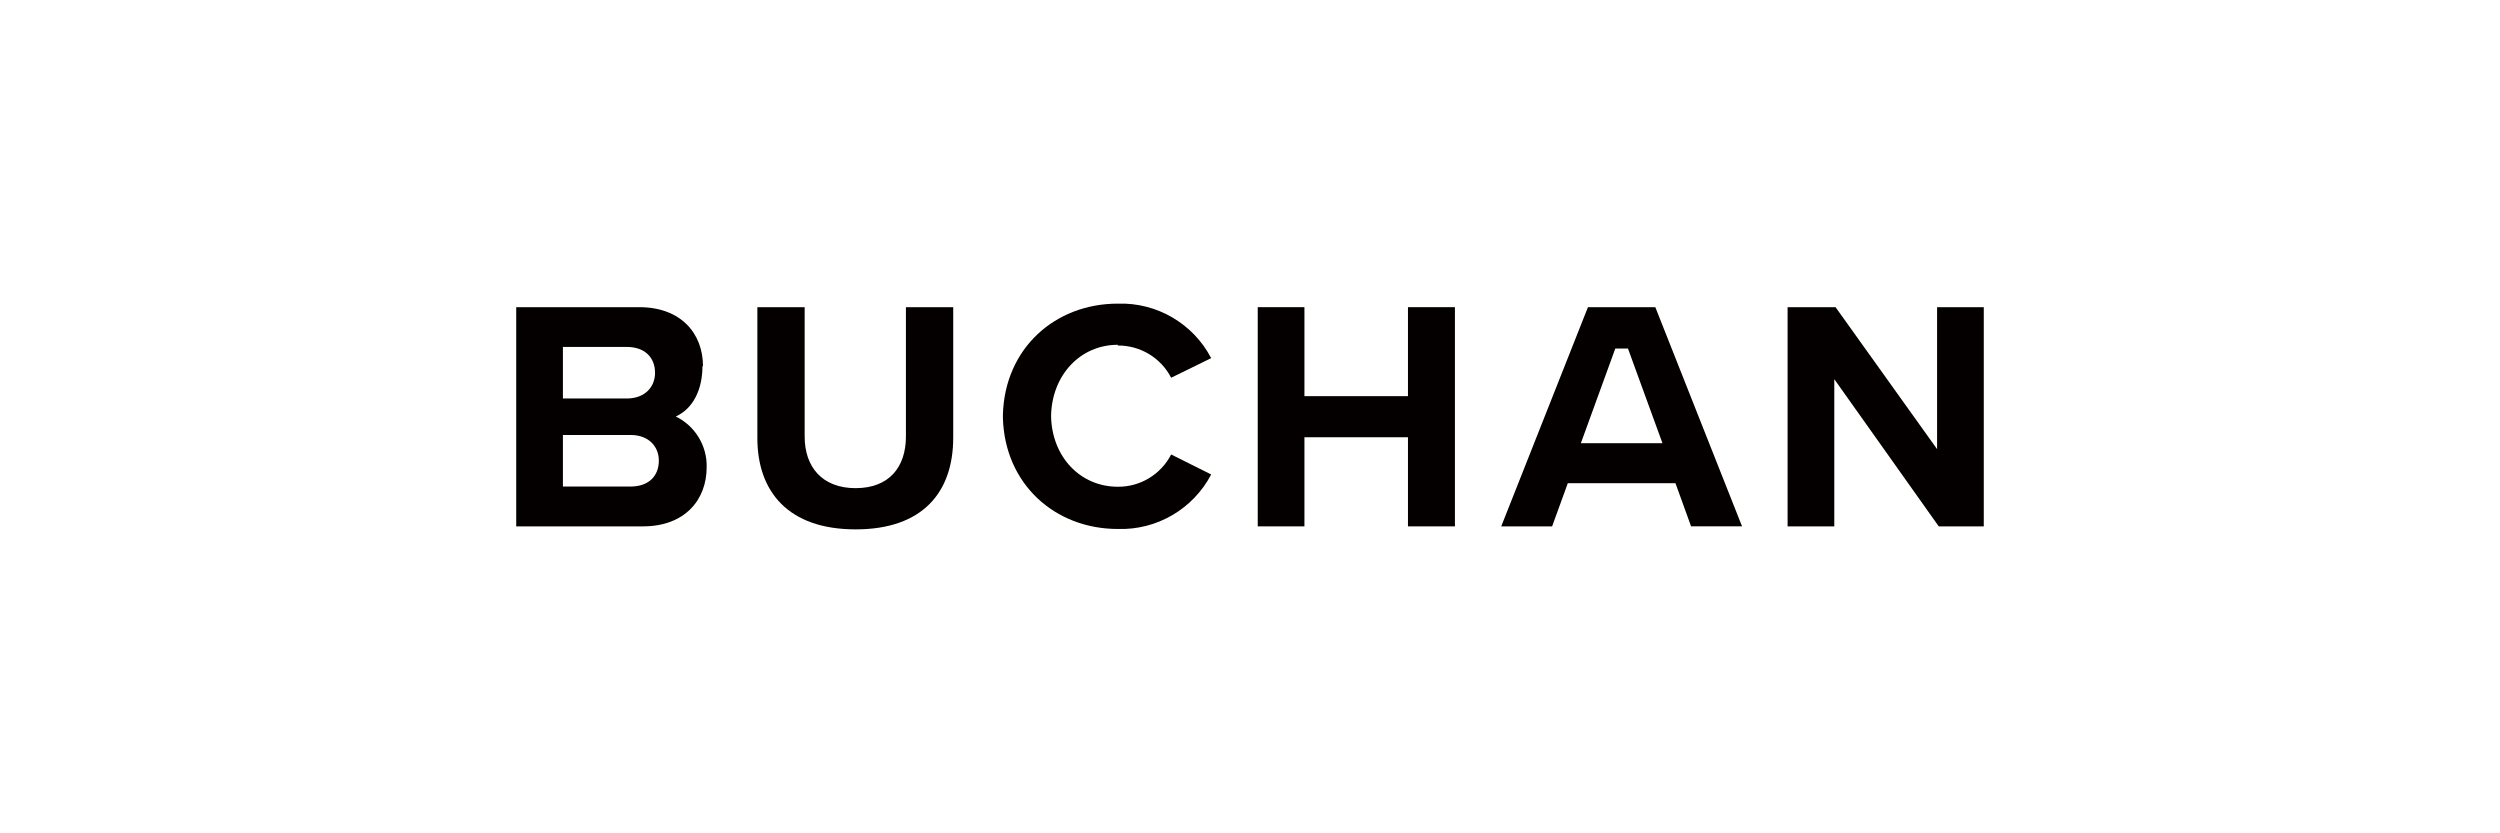 <?xml version="1.0" encoding="UTF-8" standalone="no"?><!DOCTYPE svg PUBLIC "-//W3C//DTD SVG 1.1//EN" "http://www.w3.org/Graphics/SVG/1.1/DTD/svg11.dtd"><svg width="100%" height="100%" viewBox="0 0 8000 2666" version="1.1" xmlns="http://www.w3.org/2000/svg" xmlns:xlink="http://www.w3.org/1999/xlink" xml:space="preserve" xmlns:serif="http://www.serif.com/" style="fill-rule:evenodd;clip-rule:evenodd;stroke-linejoin:round;stroke-miterlimit:2;"><rect x="1651.9" y="286.841" width="4696.2" height="2091.94" style="fill:none;"/><path d="M5869.73,1213.27l0,471.114l-149.424,-0l-0,-701.441l153.48,-0l324.892,454.25l-0,-454.25l149.424,-0l0,701.441l-144.088,-0l-334.284,-471.114Z" style="fill:#050000;fill-rule:nonzero;"/><path d="M4505.48,1267.71l-331.296,0l0,-284.76l-149.424,-0l-0,701.441l149.424,-0l0,-285.187l331.296,-0l-0,285.187l150.278,-0l0,-701.441l-150.278,-0l-0,284.76Z" style="fill:#050000;fill-rule:nonzero;"/><path d="M2898.95,1396.85c-0,97.766 -53.793,165.22 -160.952,165.22c-107.158,0 -163.086,-67.881 -163.086,-165.22l0,-413.906l-151.345,-0l-0,418.815c-0,172.479 99.901,292.232 314.431,292.232c214.531,-0 312.298,-118.686 312.298,-293.299l-0,-417.748l-151.346,-0l-0,413.906Z" style="fill:#050000;fill-rule:nonzero;"/><path d="M5297.01,982.946l-215.599,-0l-277.502,701.441l162.872,-0l50.164,-138.111l344.531,0l49.95,137.898l163.086,-0l-277.502,-701.228Zm-238.226,435.252l110.147,-302.905l40.558,0l110.361,302.905l-261.066,-0Z" style="fill:#050000;fill-rule:nonzero;"/><path d="M2017.78,1556.95l-216.452,0l0,-165.007l216.452,-0c58.916,-0 90.509,37.783 90.509,81.97c-0,50.591 -33.727,83.037 -90.509,83.037m-216.452,-446.779l204.285,0c56.781,0 90.509,32.66 90.509,83.037c-0,44.187 -31.593,81.97 -90.509,81.97l-204.285,0l0,-165.007Zm448.274,62.118c-0,-105.238 -70.443,-189.342 -204.071,-189.342l-393.627,-0l-0,701.441l405.581,-0c133.414,-0 203.857,-84.318 203.857,-189.342c1.652,-68.64 -37.081,-132.219 -98.833,-162.233c56.781,-25.829 85.385,-88.16 85.385,-161.378" style="fill:#050000;fill-rule:nonzero;"/><path d="M3576.91,1105.69c71.728,-0.684 137.972,39.31 170.771,103.103l128.078,-62.758c-57.665,-110.61 -174.181,-178.605 -298.849,-174.4c-201.082,0 -361.394,143.234 -367.584,354.563l-0,11.954c6.19,211.116 166.502,354.563 367.584,354.563c124.643,4.102 241.106,-63.863 298.849,-174.4l-128.078,-64.039c-32.702,63.91 -98.983,104.01 -170.771,103.317c-120.18,-0 -211.542,-96.059 -213.463,-227.126c2.775,-131.066 94.137,-227.125 213.463,-227.125" style="fill:#050000;fill-rule:nonzero;"/></svg>